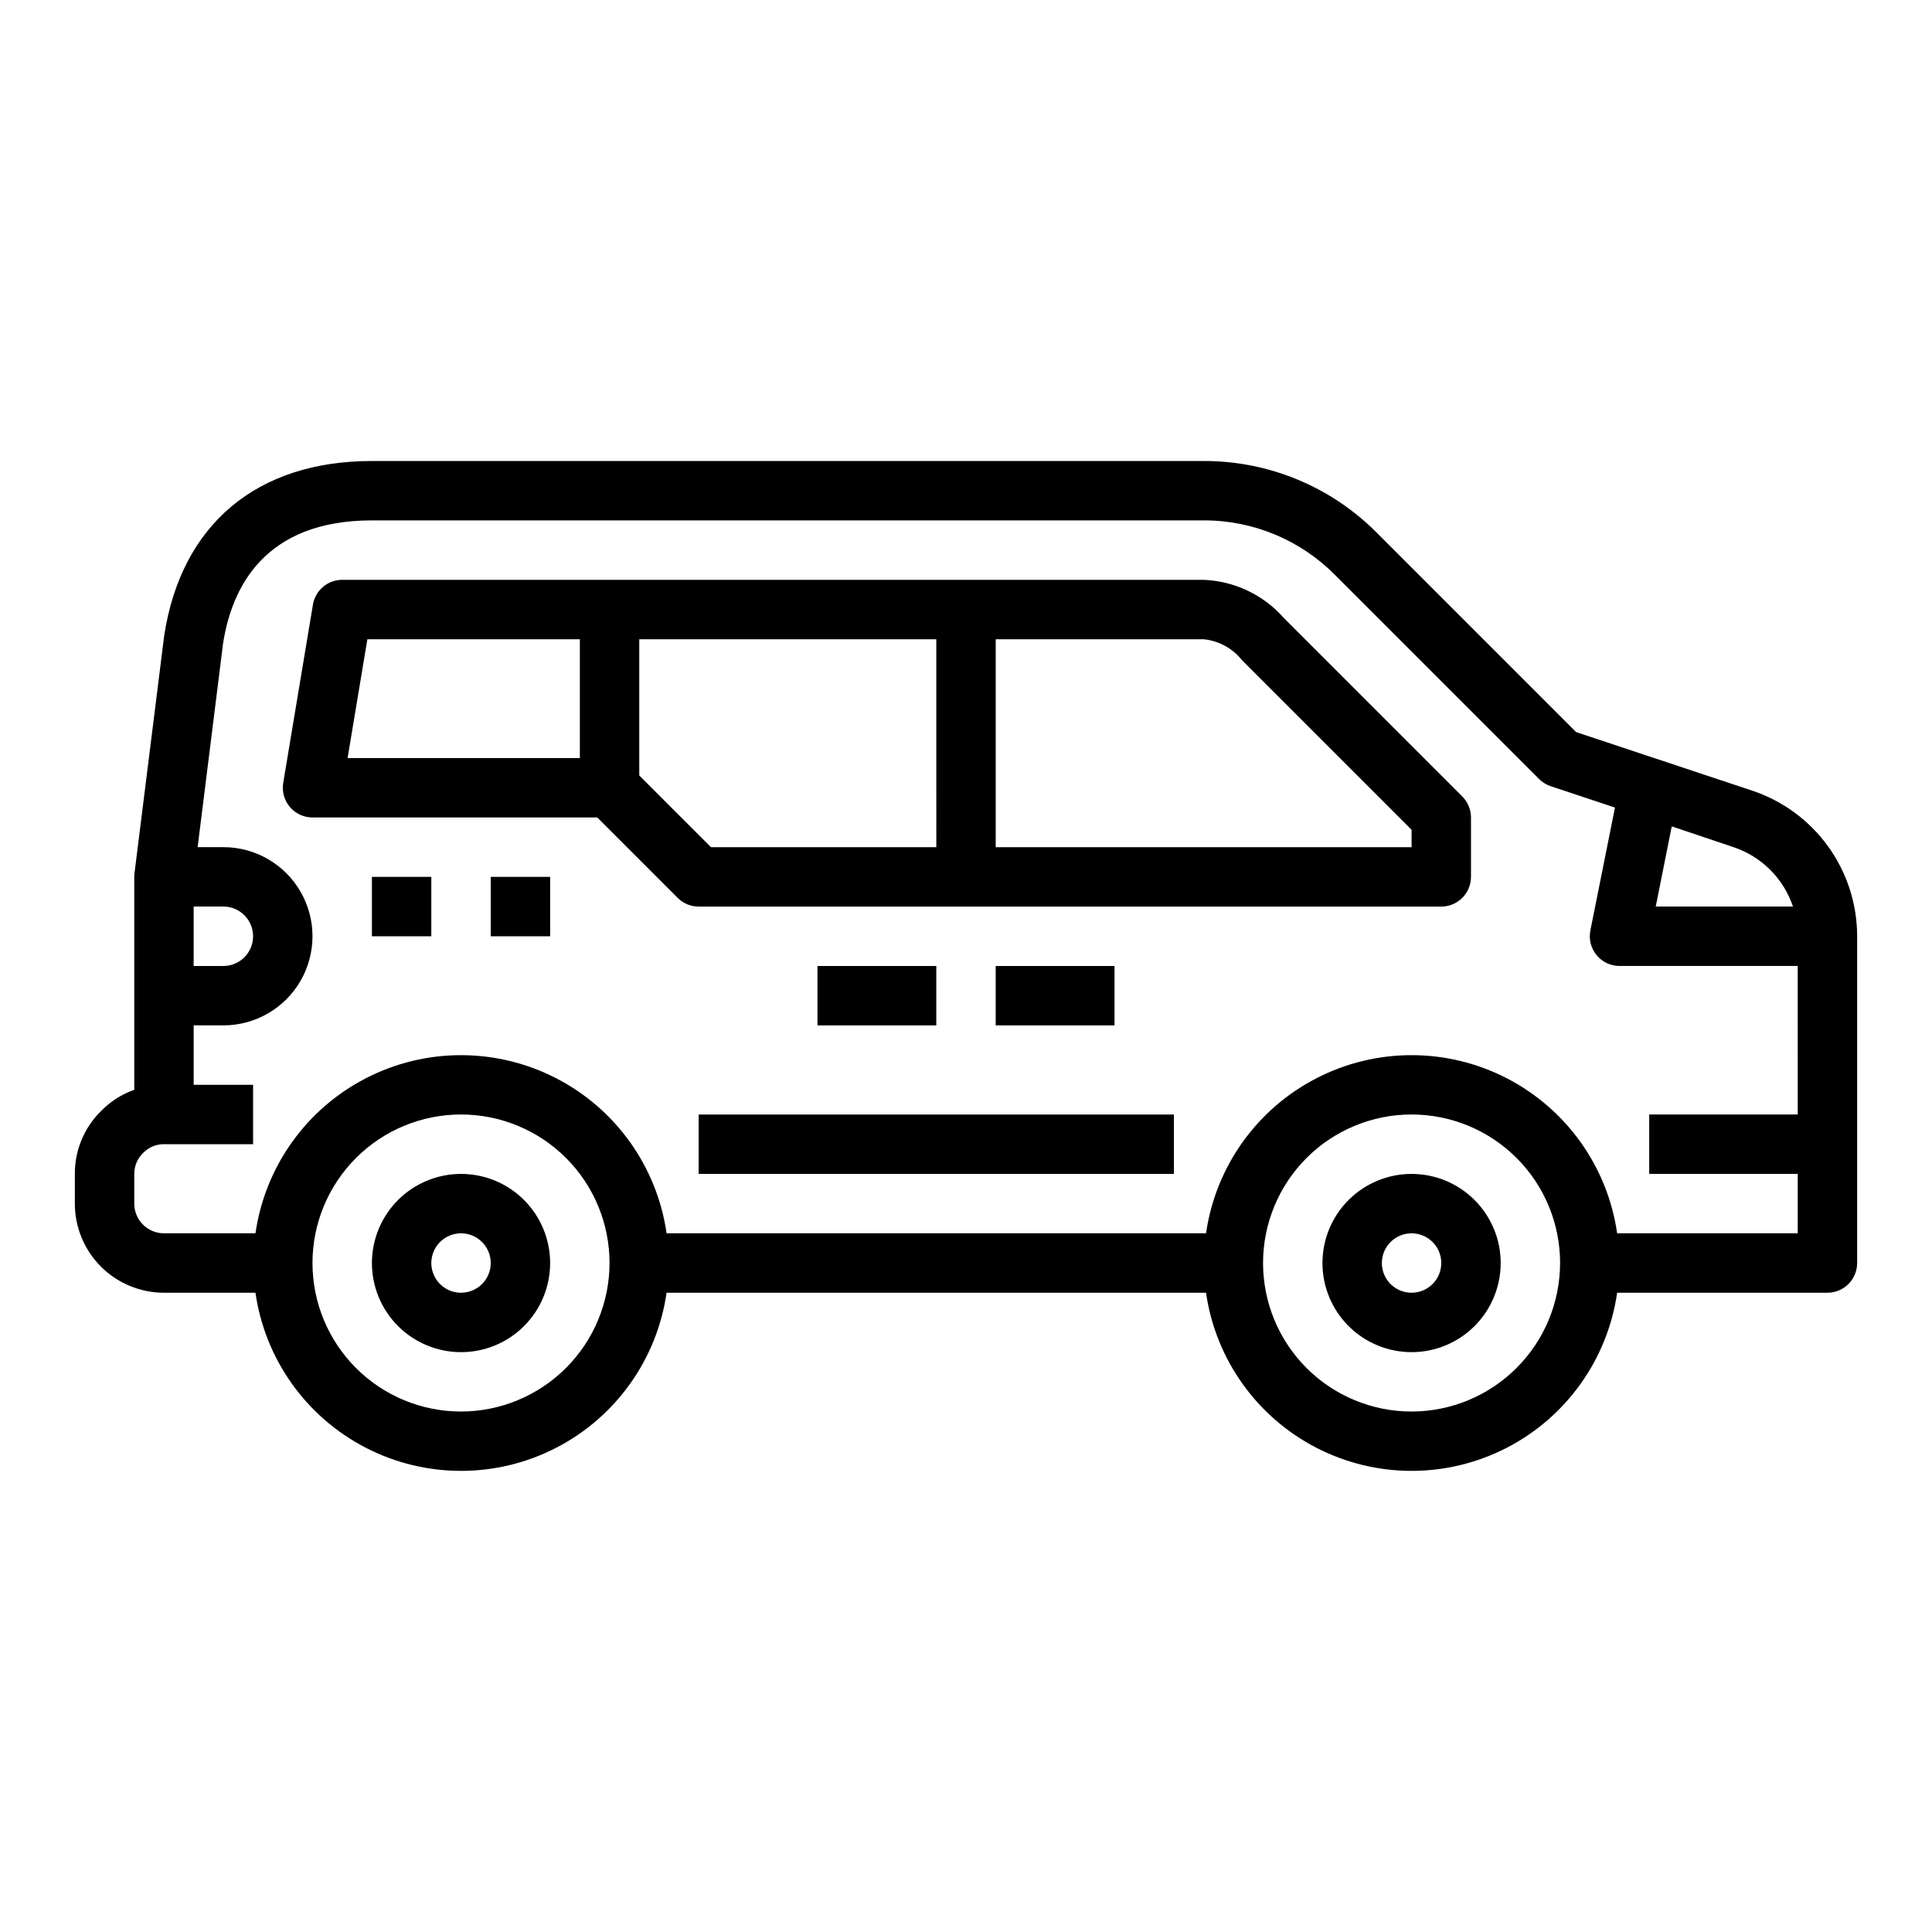 <?xml version="1.0" encoding="UTF-8"?>
<!-- The Best Svg Icon site in the world: iconSvg.co, Visit us! https://iconsvg.co -->
<svg fill="#000000" width="800px" height="800px" version="1.1" viewBox="144 144 512 512" xmlns="http://www.w3.org/2000/svg">
 <g>
  <path d="m266.18 455.1c-6.266 0-12.273 2.488-16.699 6.918-4.43 4.43-6.918 10.438-6.918 16.699s2.488 12.27 6.918 16.699c4.426 4.43 10.434 6.918 16.699 6.918 6.262 0 12.27-2.488 16.699-6.918 4.426-4.43 6.914-10.438 6.914-16.699s-2.488-12.27-6.914-16.699c-4.43-4.43-10.438-6.918-16.699-6.918zm0 31.488c-3.188 0-6.055-1.918-7.273-4.859-1.219-2.941-0.547-6.328 1.707-8.578 2.25-2.25 5.637-2.926 8.578-1.707s4.859 4.09 4.859 7.273c0 2.086-0.832 4.09-2.305 5.566-1.477 1.477-3.481 2.305-5.566 2.305z"/>
  <path d="m518.08 455.1c-6.262 0-12.27 2.488-16.699 6.918-4.43 4.43-6.918 10.438-6.918 16.699s2.488 12.27 6.918 16.699c4.43 4.43 10.438 6.918 16.699 6.918 6.266 0 12.27-2.488 16.699-6.918 4.43-4.43 6.918-10.438 6.918-16.699s-2.488-12.27-6.918-16.699c-4.43-4.43-10.434-6.918-16.699-6.918zm0 31.488c-3.184 0-6.055-1.918-7.273-4.859-1.219-2.941-0.543-6.328 1.707-8.578 2.254-2.25 5.637-2.926 8.578-1.707s4.859 4.09 4.859 7.273c0 2.086-0.828 4.09-2.305 5.566-1.477 1.477-3.477 2.305-5.566 2.305z"/>
  <path d="m484.29 307.84c-5.402-6.176-13.109-9.859-21.309-10.176h-228.29c-3.848 0-7.129 2.777-7.762 6.57l-7.871 47.23-0.004 0.004c-0.379 2.281 0.262 4.617 1.758 6.383 1.492 1.766 3.691 2.785 6.004 2.785h75.461l21.312 21.312c1.477 1.477 3.477 2.305 5.562 2.305h196.8c2.09 0 4.09-0.828 5.566-2.305 1.477-1.477 2.309-3.481 2.309-5.566v-15.746c0-2.086-0.832-4.09-2.309-5.562zm-186.62 37.055h-61.555l5.242-31.488h56.312zm94.465 23.617h-59.719l-19.004-19.004v-36.102h78.719zm125.95 0h-110.21v-55.105h55.105c4.004 0.402 7.676 2.41 10.176 5.566l44.926 44.926z"/>
  <path d="m608.42 353.55-46.727-15.539-52.848-52.848c-12.137-12.203-28.656-19.043-45.867-18.992h-220.42c-30.465 0-50.516 16.773-55.043 46.258l-7.871 62.977v-0.004c-0.043 0.324-0.066 0.648-0.062 0.977v56.434c-3.297 1.152-6.281 3.051-8.723 5.551-4.519 4.391-7.055 10.434-7.023 16.734v7.875c0 6.262 2.488 12.27 6.918 16.695 4.43 4.43 10.438 6.918 16.699 6.918h24.246c2.531 17.625 13.43 32.934 29.254 41.09 15.824 8.16 34.617 8.16 50.441 0 15.824-8.156 26.723-23.465 29.254-41.09h142.96c2.531 17.625 13.43 32.934 29.254 41.09 15.824 8.16 34.617 8.16 50.441 0 15.82-8.156 26.723-23.465 29.254-41.09h55.734c2.086 0 4.09-0.828 5.566-2.305 1.473-1.477 2.305-3.481 2.305-5.566v-86.594c0-8.523-2.68-16.832-7.656-23.754-4.977-6.922-12.004-12.105-20.086-14.816zm-21.387 9.445 16.379 5.512c7.426 2.488 13.258 8.316 15.746 15.742h-36.371zm-391.71 21.254h7.875c4.348 0 7.871 3.523 7.871 7.871s-3.523 7.875-7.871 7.875h-7.875zm70.848 133.82h0.004c-10.441 0-20.453-4.144-27.832-11.527-7.383-7.383-11.531-17.395-11.531-27.832s4.148-20.449 11.531-27.832c7.379-7.383 17.391-11.527 27.832-11.527 10.438 0 20.449 4.144 27.832 11.527 7.379 7.383 11.527 17.395 11.527 27.832-0.012 10.434-4.164 20.438-11.543 27.816-7.379 7.379-17.383 11.531-27.816 11.543zm251.91 0c-10.438 0-20.449-4.144-27.832-11.527-7.379-7.383-11.527-17.395-11.527-27.832s4.148-20.449 11.527-27.832c7.383-7.383 17.395-11.527 27.832-11.527 10.441 0 20.449 4.144 27.832 11.527 7.383 7.383 11.527 17.395 11.527 27.832-0.012 10.434-4.16 20.438-11.539 27.816-7.379 7.379-17.383 11.531-27.82 11.543zm102.34-78.719h-39.359v15.742h39.359v15.742l-47.859 0.004c-2.531-17.625-13.434-32.934-29.254-41.09-15.824-8.16-34.617-8.16-50.441 0-15.824 8.156-26.723 23.465-29.254 41.09h-142.96c-2.531-17.625-13.43-32.934-29.254-41.09-15.824-8.16-34.617-8.16-50.441 0-15.824 8.156-26.723 23.465-29.254 41.09h-24.246c-4.348 0-7.871-3.523-7.871-7.871v-7.875c-0.008-2.121 0.863-4.148 2.41-5.606 1.434-1.469 3.406-2.285 5.461-2.266h23.617v-15.742h-15.746v-15.746h7.875c8.438 0 16.23-4.5 20.449-11.809 4.219-7.305 4.219-16.309 0-23.613-4.219-7.309-12.012-11.809-20.449-11.809h-6.828l6.731-53.906c2.293-14.914 11-32.688 39.457-32.688h220.42c13.035-0.039 25.543 5.141 34.738 14.383l54.16 54.16c0.863 0.863 1.918 1.516 3.078 1.902l17.027 5.66-6.512 32.527c-0.473 2.316 0.121 4.723 1.617 6.555 1.492 1.832 3.734 2.894 6.098 2.894h47.23z"/>
  <path d="m242.56 376.38h15.742v15.742h-15.742z"/>
  <path d="m274.05 376.38h15.742v15.742h-15.742z"/>
  <path d="m329.15 439.36h125.95v15.742h-125.95z"/>
  <path d="m360.64 400h31.488v15.742h-31.488z"/>
  <path d="m407.87 400h31.488v15.742h-31.488z"/>
 </g>
</svg>